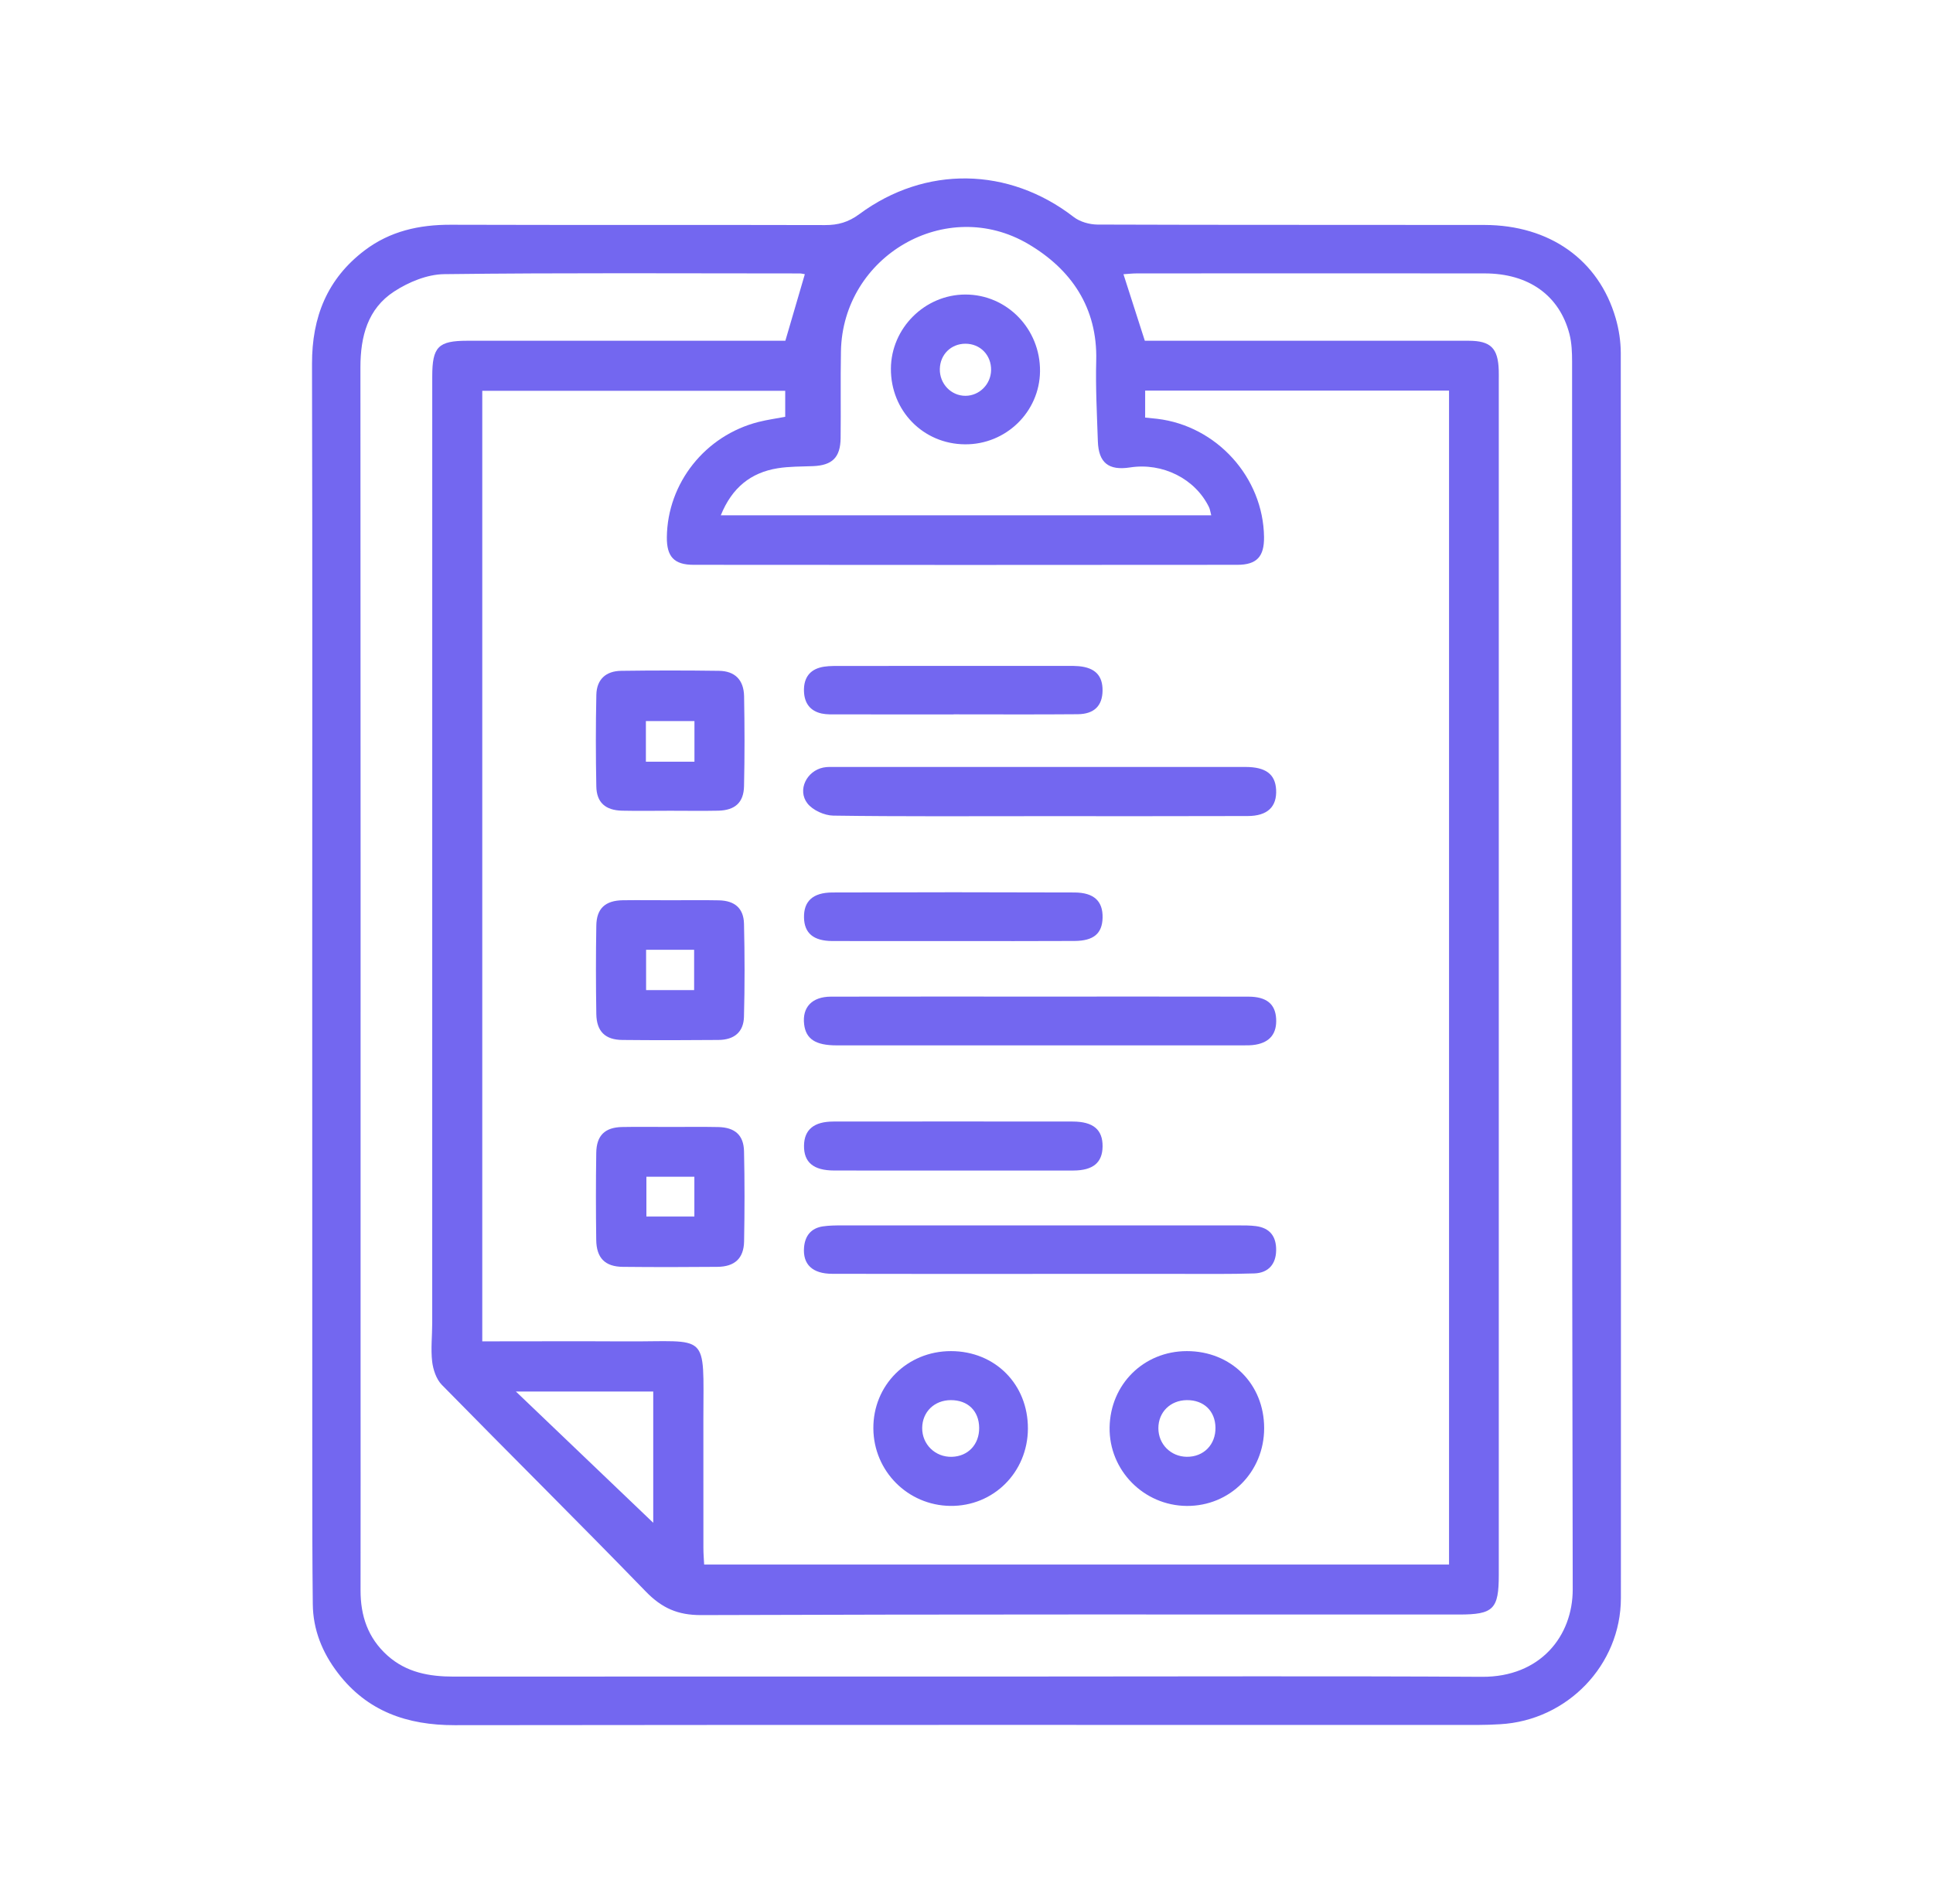 <svg width="65" height="64" viewBox="0 0 65 64" fill="none" xmlns="http://www.w3.org/2000/svg">
<g clip-path="url(#clip0_77_2889)">
<path d="M10.499 32.767C10.499 25.922 10.508 19.077 10.492 12.232C10.488 10.665 11 9.374 12.263 8.417C13.117 7.77 14.096 7.553 15.155 7.556C19.351 7.569 23.547 7.556 27.745 7.567C28.182 7.569 28.53 7.469 28.892 7.202C31.12 5.553 33.928 5.613 36.104 7.295C36.315 7.458 36.638 7.549 36.909 7.55C41.245 7.566 45.581 7.556 49.916 7.563C52.11 7.567 53.76 8.737 54.329 10.696C54.439 11.074 54.501 11.482 54.501 11.876C54.509 25.827 54.51 39.778 54.505 53.728C54.503 55.978 52.702 57.842 50.444 57.968C50.201 57.982 49.957 57.992 49.713 57.992C38.237 57.993 26.762 57.986 15.287 58C13.692 58.001 12.347 57.537 11.358 56.24C10.838 55.559 10.526 54.793 10.518 53.928C10.502 52.482 10.501 51.037 10.501 49.592C10.498 43.984 10.499 38.375 10.499 32.767ZM38.507 14.039C38.674 14.056 38.793 14.066 38.911 14.08C40.917 14.319 42.481 16.052 42.505 18.057C42.512 18.71 42.264 18.989 41.606 18.989C35.512 18.995 29.418 18.995 23.324 18.989C22.665 18.989 22.417 18.712 22.424 18.058C22.445 16.24 23.713 14.641 25.505 14.186C25.802 14.111 26.109 14.069 26.404 14.013C26.404 13.699 26.404 13.414 26.404 13.139C22.975 13.139 19.591 13.139 16.217 13.139C16.217 23.812 16.217 34.44 16.217 45.096C17.845 45.096 19.428 45.088 21.012 45.097C23.868 45.115 23.655 44.725 23.652 47.714C23.651 49.16 23.651 50.605 23.653 52.051C23.653 52.235 23.67 52.418 23.678 52.599C32.062 52.599 40.392 52.599 48.726 52.599C48.726 39.423 48.726 26.283 48.726 13.131C45.307 13.131 41.92 13.131 38.508 13.131C38.507 13.437 38.507 13.709 38.507 14.039ZM27.064 9.218C26.995 9.207 26.944 9.193 26.894 9.193C22.907 9.192 18.92 9.168 14.933 9.217C14.366 9.224 13.74 9.483 13.254 9.8C12.364 10.378 12.12 11.311 12.12 12.348C12.129 23.597 12.125 34.847 12.125 46.096C12.125 48.553 12.129 51.007 12.124 53.463C12.122 54.324 12.372 55.069 13.027 55.657C13.664 56.229 14.432 56.367 15.257 56.367C21.768 56.363 28.279 56.364 34.791 56.364C39.805 56.364 44.819 56.345 49.833 56.374C51.8 56.386 52.887 55 52.885 53.434C52.854 39.677 52.868 25.919 52.864 12.162C52.864 11.851 52.852 11.53 52.776 11.233C52.438 9.93 51.403 9.193 49.925 9.192C46.024 9.187 42.125 9.19 38.225 9.192C38.077 9.192 37.929 9.21 37.778 9.219C38.023 9.979 38.253 10.699 38.496 11.455C39.413 11.455 40.35 11.455 41.289 11.455C43.988 11.455 46.687 11.454 49.385 11.456C50.131 11.458 50.376 11.705 50.398 12.458C50.401 12.563 50.399 12.668 50.399 12.772C50.399 26.163 50.399 39.556 50.399 52.947C50.399 54.1 50.219 54.28 49.066 54.28C40.571 54.28 32.074 54.269 23.578 54.299C22.787 54.302 22.254 54.061 21.716 53.507C19.449 51.17 17.134 48.88 14.855 46.556C14.671 46.367 14.565 46.048 14.532 45.777C14.483 45.349 14.534 44.909 14.534 44.474C14.535 33.868 14.534 23.264 14.535 12.658C14.535 11.659 14.735 11.456 15.716 11.456C19.093 11.455 22.471 11.456 25.848 11.456C26.053 11.456 26.259 11.456 26.409 11.456C26.634 10.681 26.843 9.97 27.064 9.218ZM24.238 17.324C29.785 17.324 35.239 17.324 40.73 17.324C40.698 17.206 40.689 17.121 40.653 17.048C40.186 16.092 39.093 15.547 38 15.715C37.279 15.827 36.941 15.56 36.917 14.834C36.887 13.931 36.838 13.026 36.862 12.123C36.908 10.337 36.016 9.052 34.581 8.206C31.82 6.576 28.338 8.603 28.278 11.809C28.26 12.784 28.279 13.759 28.267 14.733C28.258 15.38 27.986 15.643 27.346 15.671C26.947 15.688 26.542 15.679 26.15 15.743C25.245 15.889 24.615 16.395 24.238 17.324ZM21.966 51.196C21.966 49.802 21.966 48.286 21.966 46.782C20.442 46.782 18.963 46.782 17.347 46.782C18.969 48.331 20.495 49.79 21.966 51.196Z" fill="#7367F0"/>
<path d="M34.986 33.505C37.316 33.505 39.648 33.502 41.979 33.507C42.589 33.508 42.885 33.754 42.912 34.248C42.94 34.74 42.709 35.039 42.219 35.122C42.084 35.146 41.943 35.145 41.803 35.145C37.245 35.146 32.689 35.146 28.131 35.145C27.421 35.145 27.099 34.93 27.04 34.436C26.972 33.865 27.304 33.508 27.943 33.507C30.289 33.502 32.638 33.505 34.986 33.505Z" fill="#7367F0"/>
<path d="M34.962 27.439C32.649 27.439 30.334 27.454 28.021 27.421C27.723 27.417 27.328 27.239 27.15 27.009C26.804 26.561 27.125 25.919 27.683 25.805C27.817 25.777 27.961 25.785 28.099 25.785C32.692 25.784 37.286 25.784 41.878 25.785C42.562 25.785 42.882 26.027 42.911 26.546C42.943 27.124 42.622 27.433 41.956 27.435C39.625 27.443 37.294 27.439 34.962 27.439Z" fill="#7367F0"/>
<path d="M34.978 42.828C32.647 42.828 30.317 42.832 27.986 42.825C27.317 42.824 26.991 42.507 27.037 41.939C27.07 41.546 27.273 41.289 27.674 41.23C27.879 41.2 28.09 41.198 28.297 41.198C32.749 41.197 37.202 41.197 41.654 41.198C41.845 41.198 42.038 41.197 42.226 41.221C42.703 41.281 42.921 41.569 42.912 42.041C42.905 42.5 42.65 42.796 42.177 42.812C41.377 42.838 40.578 42.827 39.778 42.828C38.178 42.83 36.577 42.83 34.978 42.828Z" fill="#7367F0"/>
<path d="M22.556 30.266C23.095 30.266 23.635 30.258 24.174 30.269C24.704 30.28 25.006 30.534 25.018 31.056C25.043 32.098 25.045 33.144 25.017 34.186C25.003 34.698 24.689 34.959 24.159 34.963C23.081 34.973 22.003 34.974 20.925 34.963C20.35 34.958 20.061 34.674 20.052 34.091C20.036 33.1 20.035 32.108 20.052 31.117C20.061 30.542 20.354 30.276 20.941 30.266C21.478 30.259 22.018 30.266 22.556 30.266ZM21.726 31.931C21.726 32.421 21.726 32.846 21.726 33.287C22.283 33.287 22.809 33.287 23.341 33.287C23.341 32.816 23.341 32.376 23.341 31.931C22.788 31.931 22.273 31.931 21.726 31.931Z" fill="#7367F0"/>
<path d="M22.535 37.888C23.074 37.888 23.614 37.88 24.153 37.891C24.712 37.904 25.008 38.16 25.019 38.71C25.042 39.718 25.04 40.728 25.021 41.736C25.01 42.308 24.704 42.585 24.125 42.591C23.064 42.601 22.004 42.602 20.943 42.591C20.345 42.585 20.056 42.294 20.049 41.683C20.036 40.709 20.035 39.734 20.05 38.76C20.058 38.174 20.34 37.902 20.919 37.89C21.457 37.879 21.997 37.888 22.535 37.888ZM23.349 39.561C22.792 39.561 22.266 39.561 21.736 39.561C21.736 40.039 21.736 40.478 21.736 40.9C22.304 40.9 22.831 40.9 23.349 40.9C23.349 40.429 23.349 40.001 23.349 39.561Z" fill="#7367F0"/>
<path d="M22.537 27.257C21.998 27.257 21.458 27.267 20.919 27.255C20.358 27.242 20.061 26.98 20.052 26.437C20.032 25.411 20.031 24.384 20.053 23.36C20.064 22.846 20.368 22.56 20.889 22.553C21.984 22.538 23.08 22.538 24.175 22.553C24.712 22.56 25.01 22.856 25.021 23.407C25.04 24.415 25.042 25.425 25.019 26.433C25.007 26.983 24.714 27.241 24.154 27.255C23.616 27.267 23.076 27.256 22.537 27.257ZM23.352 24.242C22.766 24.242 22.238 24.242 21.719 24.242C21.719 24.716 21.719 25.146 21.719 25.608C22.27 25.608 22.798 25.608 23.352 25.608C23.352 25.139 23.352 24.697 23.352 24.242Z" fill="#7367F0"/>
<path d="M34.565 48.029C34.559 49.5 33.404 50.648 31.951 50.628C30.523 50.608 29.38 49.458 29.368 48.029C29.355 46.571 30.504 45.424 31.976 45.424C33.462 45.425 34.57 46.54 34.565 48.029ZM32.926 48.003C32.921 47.436 32.547 47.071 31.974 47.072C31.421 47.073 31.015 47.465 31.01 48.007C31.005 48.559 31.448 48.992 32.005 48.978C32.552 48.964 32.931 48.562 32.926 48.003Z" fill="#7367F0"/>
<path d="M42.509 48.017C42.508 49.486 41.359 50.639 39.907 50.629C38.459 50.619 37.29 49.429 37.312 47.99C37.335 46.539 38.459 45.427 39.907 45.424C41.397 45.422 42.511 46.53 42.509 48.017ZM39.907 47.072C39.354 47.078 38.951 47.477 38.952 48.017C38.953 48.553 39.367 48.97 39.905 48.977C40.473 48.985 40.883 48.568 40.872 47.992C40.862 47.433 40.477 47.066 39.907 47.072Z" fill="#7367F0"/>
<path d="M32.068 39.353C30.727 39.353 29.387 39.356 28.046 39.352C27.353 39.351 27.028 39.076 27.036 38.515C27.044 37.98 27.368 37.706 28.025 37.706C30.706 37.703 33.388 37.703 36.069 37.706C36.764 37.707 37.083 37.98 37.076 38.547C37.069 39.088 36.755 39.351 36.09 39.353C34.749 39.355 33.408 39.353 32.068 39.353Z" fill="#7367F0"/>
<path d="M32.057 31.638C30.699 31.638 29.343 31.642 27.985 31.637C27.353 31.634 27.047 31.371 27.036 30.852C27.023 30.304 27.328 30.008 27.988 30.005C30.702 29.995 33.417 29.995 36.132 30.005C36.79 30.008 37.09 30.301 37.076 30.855C37.064 31.385 36.776 31.632 36.129 31.635C34.771 31.643 33.413 31.638 32.057 31.638Z" fill="#7367F0"/>
<path d="M32.068 24.018C30.763 24.018 29.459 24.02 28.152 24.017C27.979 24.017 27.801 24.025 27.632 23.989C27.241 23.904 27.049 23.639 27.035 23.244C27.021 22.853 27.177 22.557 27.562 22.446C27.757 22.389 27.975 22.39 28.183 22.389C30.758 22.386 33.334 22.386 35.908 22.387C36.03 22.387 36.153 22.386 36.274 22.397C36.825 22.447 37.082 22.714 37.075 23.223C37.068 23.725 36.797 24.006 36.242 24.012C34.851 24.024 33.458 24.016 32.065 24.016C32.068 24.017 32.068 24.018 32.068 24.018Z" fill="#7367F0"/>
<path d="M29.958 12.394C29.966 11.032 31.097 9.906 32.457 9.902C33.857 9.898 34.986 11.057 34.972 12.483C34.958 13.848 33.825 14.951 32.446 14.938C31.042 14.927 29.95 13.808 29.958 12.394ZM33.327 12.447C33.337 11.939 32.961 11.553 32.46 11.556C31.979 11.558 31.614 11.918 31.603 12.404C31.592 12.902 31.983 13.31 32.468 13.307C32.933 13.304 33.318 12.92 33.327 12.447Z" fill="#7367F0"/>
</g>
<defs>
<clipPath id="clip0_77_2889">
<rect width="44.015" height="52" fill="white" transform="translate(10.492 6)"/>
</clipPath>
</defs>
</svg>
